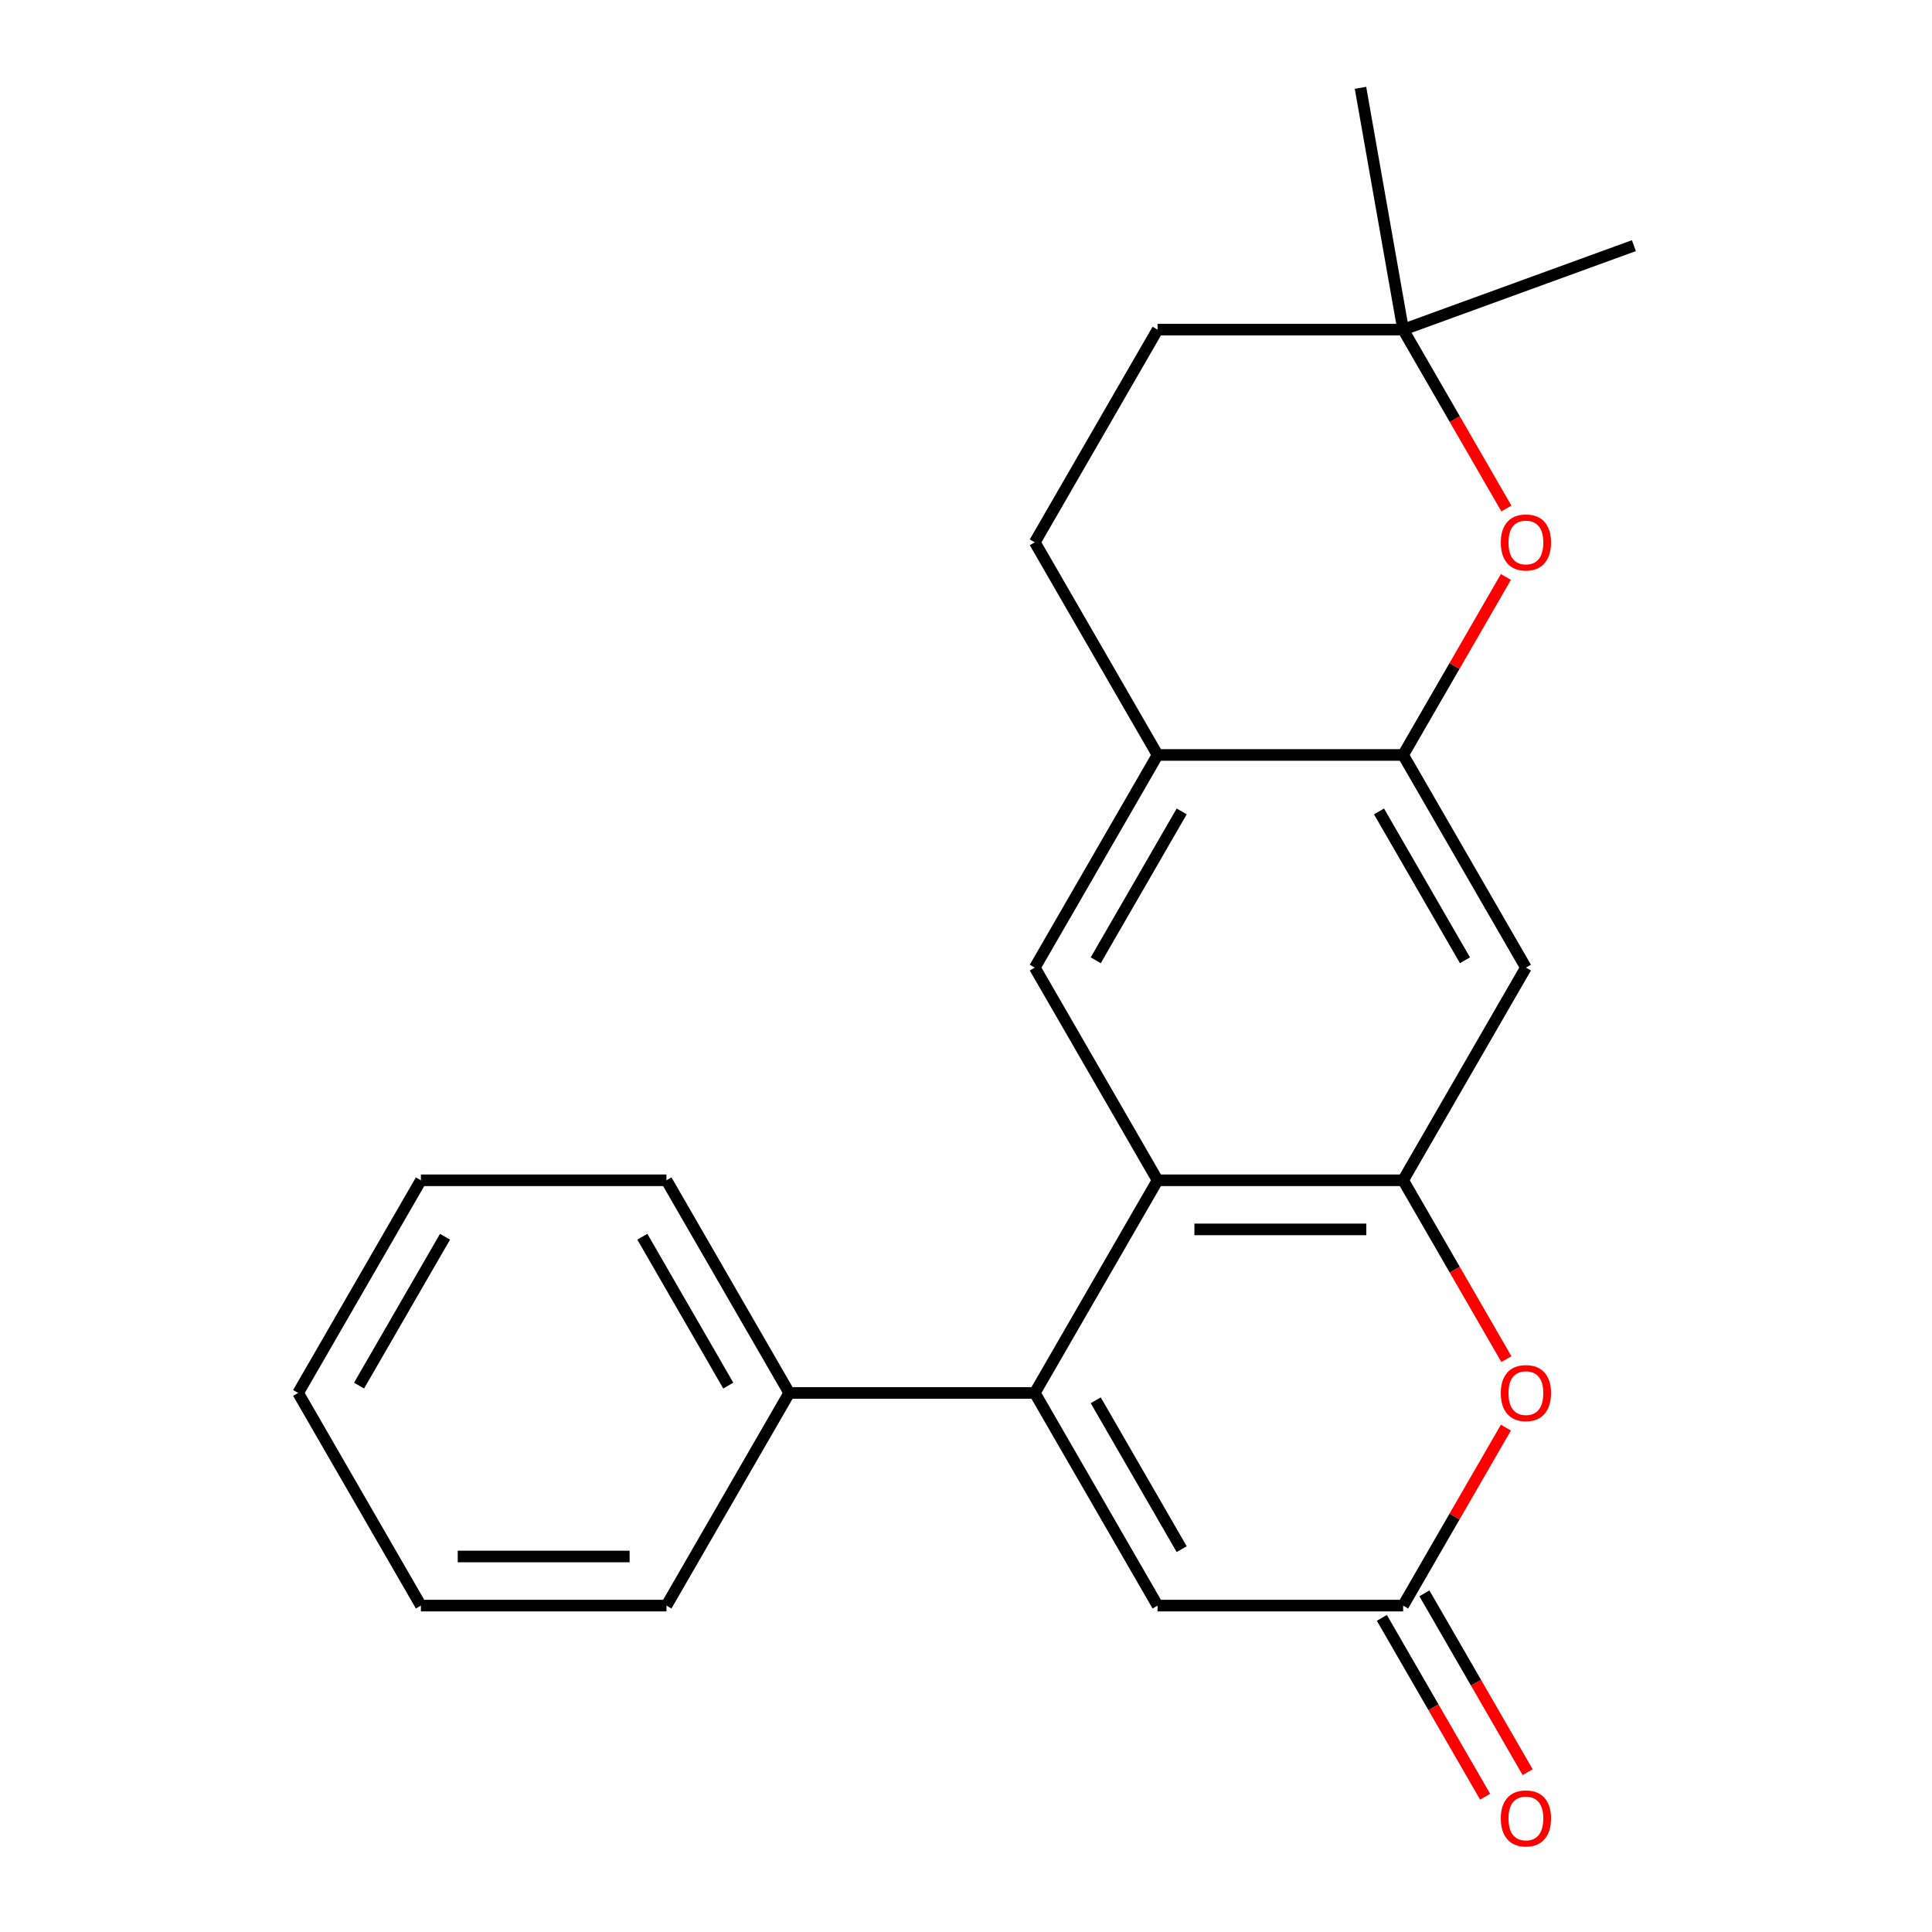 <?xml version='1.0' encoding='iso-8859-1'?>
<svg version='1.1' baseProfile='full'
              xmlns='http://www.w3.org/2000/svg'
                      xmlns:rdkit='http://www.rdkit.org/xml'
                      xmlns:xlink='http://www.w3.org/1999/xlink'
                  xml:space='preserve'
width='1000px' height='1000px' viewBox='0 0 1000 1000'>
<!-- END OF HEADER -->
<rect style='opacity:1.0;fill:#FFFFFF;stroke:none' width='1000' height='1000' x='0' y='0'> </rect>
<path class='bond-0' d='M 535.608,720.986 L 599.158,610.913' style='fill:none;fill-rule:evenodd;stroke:#000000;stroke-width:6px;stroke-linecap:butt;stroke-linejoin:miter;stroke-opacity:1' />
<path class='bond-5' d='M 535.608,720.986 L 599.158,831.058' style='fill:none;fill-rule:evenodd;stroke:#000000;stroke-width:6px;stroke-linecap:butt;stroke-linejoin:miter;stroke-opacity:1' />
<path class='bond-5' d='M 567.155,724.786 L 611.64,801.837' style='fill:none;fill-rule:evenodd;stroke:#000000;stroke-width:6px;stroke-linecap:butt;stroke-linejoin:miter;stroke-opacity:1' />
<path class='bond-11' d='M 535.608,720.986 L 408.507,720.986' style='fill:none;fill-rule:evenodd;stroke:#000000;stroke-width:6px;stroke-linecap:butt;stroke-linejoin:miter;stroke-opacity:1' />
<path class='bond-1' d='M 599.158,610.913 L 726.258,610.913' style='fill:none;fill-rule:evenodd;stroke:#000000;stroke-width:6px;stroke-linecap:butt;stroke-linejoin:miter;stroke-opacity:1' />
<path class='bond-1' d='M 618.223,636.333 L 707.193,636.333' style='fill:none;fill-rule:evenodd;stroke:#000000;stroke-width:6px;stroke-linecap:butt;stroke-linejoin:miter;stroke-opacity:1' />
<path class='bond-8' d='M 599.158,610.913 L 535.608,500.841' style='fill:none;fill-rule:evenodd;stroke:#000000;stroke-width:6px;stroke-linecap:butt;stroke-linejoin:miter;stroke-opacity:1' />
<path class='bond-6' d='M 726.258,610.913 L 789.809,500.841' style='fill:none;fill-rule:evenodd;stroke:#000000;stroke-width:6px;stroke-linecap:butt;stroke-linejoin:miter;stroke-opacity:1' />
<path class='bond-22' d='M 726.258,610.913 L 752.983,657.201' style='fill:none;fill-rule:evenodd;stroke:#000000;stroke-width:6px;stroke-linecap:butt;stroke-linejoin:miter;stroke-opacity:1' />
<path class='bond-22' d='M 752.983,657.201 L 779.707,703.488' style='fill:none;fill-rule:evenodd;stroke:#FF0000;stroke-width:6px;stroke-linecap:butt;stroke-linejoin:miter;stroke-opacity:1' />
<path class='bond-2' d='M 779.453,738.923 L 752.855,784.99' style='fill:none;fill-rule:evenodd;stroke:#FF0000;stroke-width:6px;stroke-linecap:butt;stroke-linejoin:miter;stroke-opacity:1' />
<path class='bond-2' d='M 752.855,784.99 L 726.258,831.058' style='fill:none;fill-rule:evenodd;stroke:#000000;stroke-width:6px;stroke-linecap:butt;stroke-linejoin:miter;stroke-opacity:1' />
<path class='bond-3' d='M 726.258,831.058 L 599.158,831.058' style='fill:none;fill-rule:evenodd;stroke:#000000;stroke-width:6px;stroke-linecap:butt;stroke-linejoin:miter;stroke-opacity:1' />
<path class='bond-12' d='M 715.251,837.413 L 741.975,883.7' style='fill:none;fill-rule:evenodd;stroke:#000000;stroke-width:6px;stroke-linecap:butt;stroke-linejoin:miter;stroke-opacity:1' />
<path class='bond-12' d='M 741.975,883.7 L 768.699,929.988' style='fill:none;fill-rule:evenodd;stroke:#FF0000;stroke-width:6px;stroke-linecap:butt;stroke-linejoin:miter;stroke-opacity:1' />
<path class='bond-12' d='M 737.266,824.703 L 763.99,870.99' style='fill:none;fill-rule:evenodd;stroke:#000000;stroke-width:6px;stroke-linecap:butt;stroke-linejoin:miter;stroke-opacity:1' />
<path class='bond-12' d='M 763.99,870.99 L 790.714,917.278' style='fill:none;fill-rule:evenodd;stroke:#FF0000;stroke-width:6px;stroke-linecap:butt;stroke-linejoin:miter;stroke-opacity:1' />
<path class='bond-4' d='M 726.258,390.769 L 599.158,390.769' style='fill:none;fill-rule:evenodd;stroke:#000000;stroke-width:6px;stroke-linecap:butt;stroke-linejoin:miter;stroke-opacity:1' />
<path class='bond-7' d='M 726.258,390.769 L 752.855,344.701' style='fill:none;fill-rule:evenodd;stroke:#000000;stroke-width:6px;stroke-linecap:butt;stroke-linejoin:miter;stroke-opacity:1' />
<path class='bond-7' d='M 752.855,344.701 L 779.453,298.634' style='fill:none;fill-rule:evenodd;stroke:#FF0000;stroke-width:6px;stroke-linecap:butt;stroke-linejoin:miter;stroke-opacity:1' />
<path class='bond-23' d='M 726.258,390.769 L 789.809,500.841' style='fill:none;fill-rule:evenodd;stroke:#000000;stroke-width:6px;stroke-linecap:butt;stroke-linejoin:miter;stroke-opacity:1' />
<path class='bond-23' d='M 713.777,419.99 L 758.262,497.04' style='fill:none;fill-rule:evenodd;stroke:#000000;stroke-width:6px;stroke-linecap:butt;stroke-linejoin:miter;stroke-opacity:1' />
<path class='bond-25' d='M 779.707,263.199 L 752.983,216.912' style='fill:none;fill-rule:evenodd;stroke:#FF0000;stroke-width:6px;stroke-linecap:butt;stroke-linejoin:miter;stroke-opacity:1' />
<path class='bond-25' d='M 752.983,216.912 L 726.258,170.624' style='fill:none;fill-rule:evenodd;stroke:#000000;stroke-width:6px;stroke-linecap:butt;stroke-linejoin:miter;stroke-opacity:1' />
<path class='bond-9' d='M 535.608,500.841 L 599.158,390.769' style='fill:none;fill-rule:evenodd;stroke:#000000;stroke-width:6px;stroke-linecap:butt;stroke-linejoin:miter;stroke-opacity:1' />
<path class='bond-9' d='M 567.155,497.04 L 611.64,419.99' style='fill:none;fill-rule:evenodd;stroke:#000000;stroke-width:6px;stroke-linecap:butt;stroke-linejoin:miter;stroke-opacity:1' />
<path class='bond-13' d='M 599.158,390.769 L 535.608,280.696' style='fill:none;fill-rule:evenodd;stroke:#000000;stroke-width:6px;stroke-linecap:butt;stroke-linejoin:miter;stroke-opacity:1' />
<path class='bond-10' d='M 726.258,170.624 L 599.158,170.624' style='fill:none;fill-rule:evenodd;stroke:#000000;stroke-width:6px;stroke-linecap:butt;stroke-linejoin:miter;stroke-opacity:1' />
<path class='bond-15' d='M 726.258,170.624 L 704.188,45.455' style='fill:none;fill-rule:evenodd;stroke:#000000;stroke-width:6px;stroke-linecap:butt;stroke-linejoin:miter;stroke-opacity:1' />
<path class='bond-16' d='M 726.258,170.624 L 845.694,127.153' style='fill:none;fill-rule:evenodd;stroke:#000000;stroke-width:6px;stroke-linecap:butt;stroke-linejoin:miter;stroke-opacity:1' />
<path class='bond-17' d='M 408.507,720.986 L 344.957,610.913' style='fill:none;fill-rule:evenodd;stroke:#000000;stroke-width:6px;stroke-linecap:butt;stroke-linejoin:miter;stroke-opacity:1' />
<path class='bond-17' d='M 376.96,717.185 L 332.475,640.134' style='fill:none;fill-rule:evenodd;stroke:#000000;stroke-width:6px;stroke-linecap:butt;stroke-linejoin:miter;stroke-opacity:1' />
<path class='bond-18' d='M 408.507,720.986 L 344.957,831.058' style='fill:none;fill-rule:evenodd;stroke:#000000;stroke-width:6px;stroke-linecap:butt;stroke-linejoin:miter;stroke-opacity:1' />
<path class='bond-14' d='M 535.608,280.696 L 599.158,170.624' style='fill:none;fill-rule:evenodd;stroke:#000000;stroke-width:6px;stroke-linecap:butt;stroke-linejoin:miter;stroke-opacity:1' />
<path class='bond-20' d='M 344.957,610.913 L 217.856,610.913' style='fill:none;fill-rule:evenodd;stroke:#000000;stroke-width:6px;stroke-linecap:butt;stroke-linejoin:miter;stroke-opacity:1' />
<path class='bond-19' d='M 344.957,831.058 L 217.856,831.058' style='fill:none;fill-rule:evenodd;stroke:#000000;stroke-width:6px;stroke-linecap:butt;stroke-linejoin:miter;stroke-opacity:1' />
<path class='bond-19' d='M 325.892,805.638 L 236.921,805.638' style='fill:none;fill-rule:evenodd;stroke:#000000;stroke-width:6px;stroke-linecap:butt;stroke-linejoin:miter;stroke-opacity:1' />
<path class='bond-21' d='M 217.856,831.058 L 154.306,720.986' style='fill:none;fill-rule:evenodd;stroke:#000000;stroke-width:6px;stroke-linecap:butt;stroke-linejoin:miter;stroke-opacity:1' />
<path class='bond-24' d='M 217.856,610.913 L 154.306,720.986' style='fill:none;fill-rule:evenodd;stroke:#000000;stroke-width:6px;stroke-linecap:butt;stroke-linejoin:miter;stroke-opacity:1' />
<path class='bond-24' d='M 230.338,640.134 L 185.853,717.185' style='fill:none;fill-rule:evenodd;stroke:#000000;stroke-width:6px;stroke-linecap:butt;stroke-linejoin:miter;stroke-opacity:1' />
<path  class='atom-3' d='M 776.809 721.066
Q 776.809 714.266, 780.169 710.466
Q 783.529 706.666, 789.809 706.666
Q 796.089 706.666, 799.449 710.466
Q 802.809 714.266, 802.809 721.066
Q 802.809 727.946, 799.409 731.866
Q 796.009 735.746, 789.809 735.746
Q 783.569 735.746, 780.169 731.866
Q 776.809 727.986, 776.809 721.066
M 789.809 732.546
Q 794.129 732.546, 796.449 729.666
Q 798.809 726.746, 798.809 721.066
Q 798.809 715.506, 796.449 712.706
Q 794.129 709.866, 789.809 709.866
Q 785.489 709.866, 783.129 712.666
Q 780.809 715.466, 780.809 721.066
Q 780.809 726.786, 783.129 729.666
Q 785.489 732.546, 789.809 732.546
' fill='#FF0000'/>
<path  class='atom-8' d='M 776.809 280.776
Q 776.809 273.976, 780.169 270.176
Q 783.529 266.376, 789.809 266.376
Q 796.089 266.376, 799.449 270.176
Q 802.809 273.976, 802.809 280.776
Q 802.809 287.656, 799.409 291.576
Q 796.009 295.456, 789.809 295.456
Q 783.569 295.456, 780.169 291.576
Q 776.809 287.696, 776.809 280.776
M 789.809 292.256
Q 794.129 292.256, 796.449 289.376
Q 798.809 286.456, 798.809 280.776
Q 798.809 275.216, 796.449 272.416
Q 794.129 269.576, 789.809 269.576
Q 785.489 269.576, 783.129 272.376
Q 780.809 275.176, 780.809 280.776
Q 780.809 286.496, 783.129 289.376
Q 785.489 292.256, 789.809 292.256
' fill='#FF0000'/>
<path  class='atom-13' d='M 776.809 941.21
Q 776.809 934.41, 780.169 930.61
Q 783.529 926.81, 789.809 926.81
Q 796.089 926.81, 799.449 930.61
Q 802.809 934.41, 802.809 941.21
Q 802.809 948.09, 799.409 952.01
Q 796.009 955.89, 789.809 955.89
Q 783.569 955.89, 780.169 952.01
Q 776.809 948.13, 776.809 941.21
M 789.809 952.69
Q 794.129 952.69, 796.449 949.81
Q 798.809 946.89, 798.809 941.21
Q 798.809 935.65, 796.449 932.85
Q 794.129 930.01, 789.809 930.01
Q 785.489 930.01, 783.129 932.81
Q 780.809 935.61, 780.809 941.21
Q 780.809 946.93, 783.129 949.81
Q 785.489 952.69, 789.809 952.69
' fill='#FF0000'/>
</svg>
